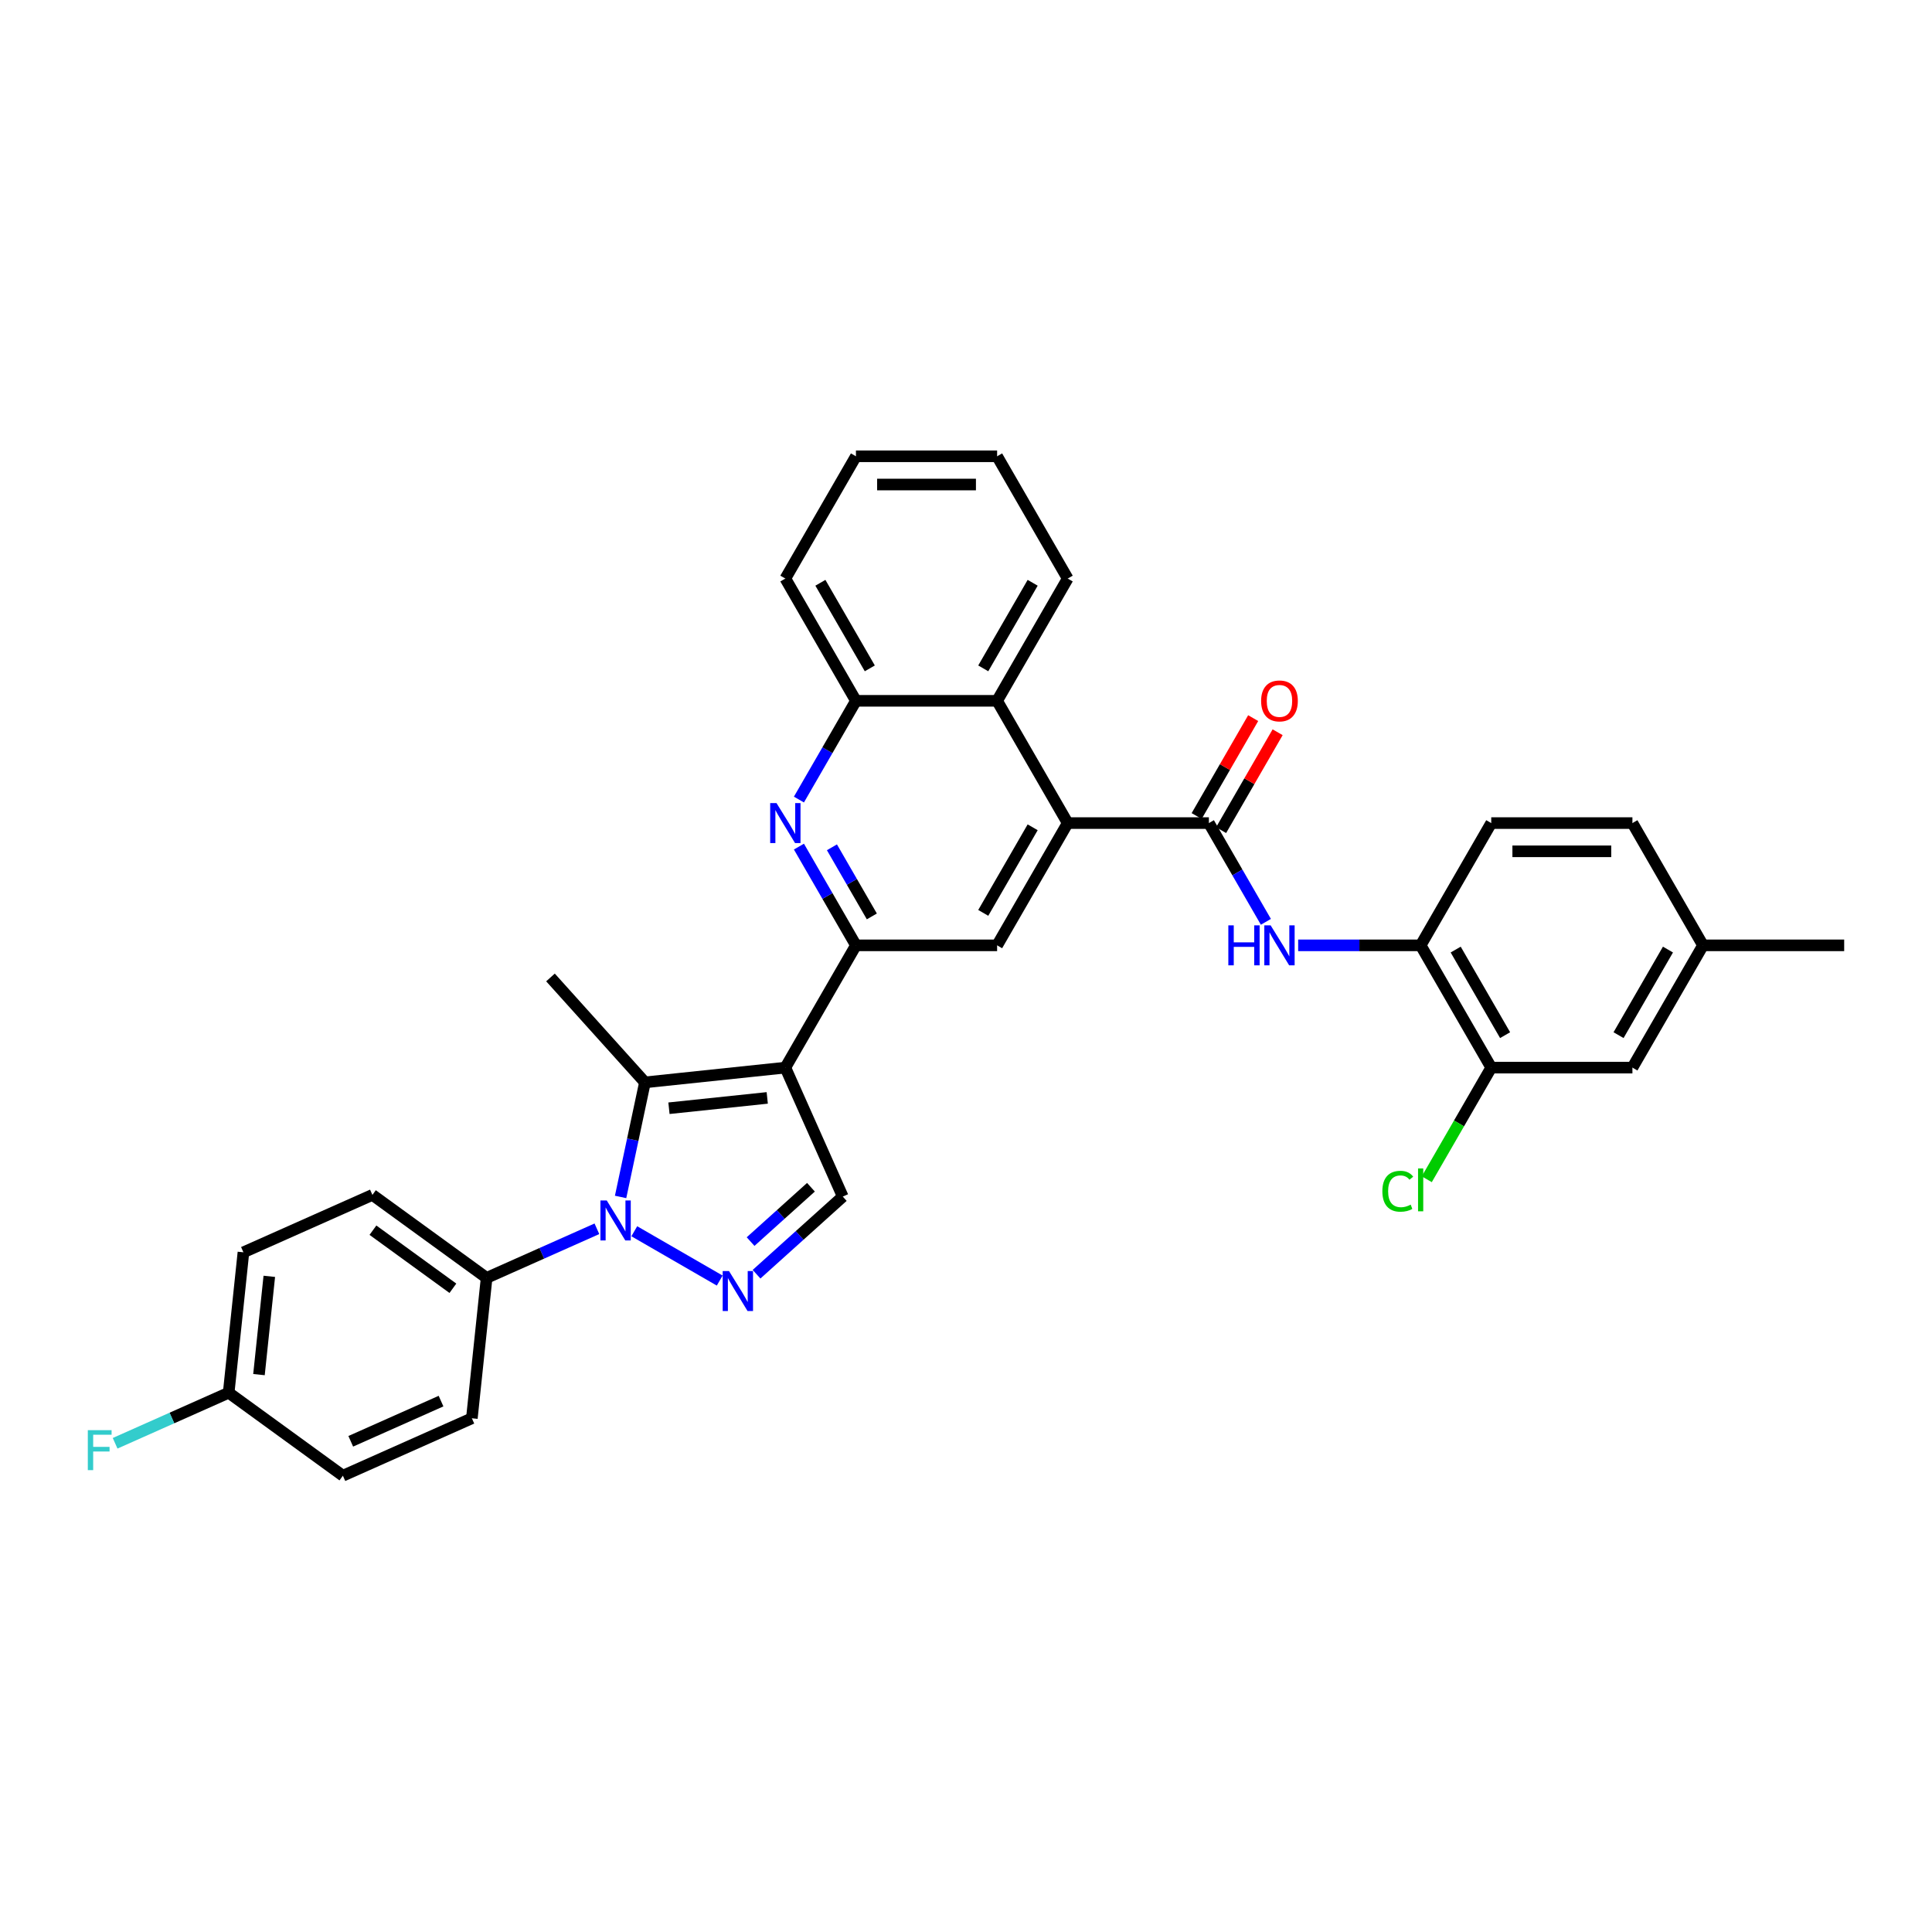 <?xml version='1.0' encoding='iso-8859-1'?>
<svg version='1.1' baseProfile='full'
              xmlns='http://www.w3.org/2000/svg'
                      xmlns:rdkit='http://www.rdkit.org/xml'
                      xmlns:xlink='http://www.w3.org/1999/xlink'
                  xml:space='preserve'
width='1000px' height='1000px' viewBox='0 0 1000 1000'>
<!-- END OF HEADER -->
<rect style='opacity:1.0;fill:#FFFFFF;stroke:none' width='1000' height='1000' x='0' y='0'> </rect>
<path class='bond-1' d='M 406.496,552.593 L 333.823,560.231' style='fill:none;fill-rule:evenodd;stroke:#000000;stroke-width:6px;stroke-linecap:butt;stroke-linejoin:miter;stroke-opacity:1' />
<path class='bond-1' d='M 397.123,568.273 L 346.252,573.62' style='fill:none;fill-rule:evenodd;stroke:#000000;stroke-width:6px;stroke-linecap:butt;stroke-linejoin:miter;stroke-opacity:1' />
<path class='bond-3' d='M 406.496,552.593 L 443.033,489.31' style='fill:none;fill-rule:evenodd;stroke:#000000;stroke-width:6px;stroke-linecap:butt;stroke-linejoin:miter;stroke-opacity:1' />
<path class='bond-7' d='M 406.496,552.593 L 436.218,619.349' style='fill:none;fill-rule:evenodd;stroke:#000000;stroke-width:6px;stroke-linecap:butt;stroke-linejoin:miter;stroke-opacity:1' />
<path class='bond-0' d='M 321.218,619.534 L 327.521,589.882' style='fill:none;fill-rule:evenodd;stroke:#0000FF;stroke-width:6px;stroke-linecap:butt;stroke-linejoin:miter;stroke-opacity:1' />
<path class='bond-0' d='M 327.521,589.882 L 333.823,560.231' style='fill:none;fill-rule:evenodd;stroke:#000000;stroke-width:6px;stroke-linecap:butt;stroke-linejoin:miter;stroke-opacity:1' />
<path class='bond-13' d='M 308.955,636.015 L 280.415,648.722' style='fill:none;fill-rule:evenodd;stroke:#0000FF;stroke-width:6px;stroke-linecap:butt;stroke-linejoin:miter;stroke-opacity:1' />
<path class='bond-13' d='M 280.415,648.722 L 251.875,661.429' style='fill:none;fill-rule:evenodd;stroke:#000000;stroke-width:6px;stroke-linecap:butt;stroke-linejoin:miter;stroke-opacity:1' />
<path class='bond-33' d='M 328.305,637.293 L 372.518,662.82' style='fill:none;fill-rule:evenodd;stroke:#0000FF;stroke-width:6px;stroke-linecap:butt;stroke-linejoin:miter;stroke-opacity:1' />
<path class='bond-21' d='M 333.823,560.231 L 284.928,505.927' style='fill:none;fill-rule:evenodd;stroke:#000000;stroke-width:6px;stroke-linecap:butt;stroke-linejoin:miter;stroke-opacity:1' />
<path class='bond-2' d='M 391.588,659.533 L 413.903,639.441' style='fill:none;fill-rule:evenodd;stroke:#0000FF;stroke-width:6px;stroke-linecap:butt;stroke-linejoin:miter;stroke-opacity:1' />
<path class='bond-2' d='M 413.903,639.441 L 436.218,619.349' style='fill:none;fill-rule:evenodd;stroke:#000000;stroke-width:6px;stroke-linecap:butt;stroke-linejoin:miter;stroke-opacity:1' />
<path class='bond-2' d='M 388.504,642.644 L 404.124,628.58' style='fill:none;fill-rule:evenodd;stroke:#0000FF;stroke-width:6px;stroke-linecap:butt;stroke-linejoin:miter;stroke-opacity:1' />
<path class='bond-2' d='M 404.124,628.58 L 419.744,614.515' style='fill:none;fill-rule:evenodd;stroke:#000000;stroke-width:6px;stroke-linecap:butt;stroke-linejoin:miter;stroke-opacity:1' />
<path class='bond-6' d='M 443.033,489.31 L 428.279,463.755' style='fill:none;fill-rule:evenodd;stroke:#000000;stroke-width:6px;stroke-linecap:butt;stroke-linejoin:miter;stroke-opacity:1' />
<path class='bond-6' d='M 428.279,463.755 L 413.525,438.2' style='fill:none;fill-rule:evenodd;stroke:#0000FF;stroke-width:6px;stroke-linecap:butt;stroke-linejoin:miter;stroke-opacity:1' />
<path class='bond-6' d='M 451.263,474.336 L 440.935,456.448' style='fill:none;fill-rule:evenodd;stroke:#000000;stroke-width:6px;stroke-linecap:butt;stroke-linejoin:miter;stroke-opacity:1' />
<path class='bond-6' d='M 440.935,456.448 L 430.608,438.559' style='fill:none;fill-rule:evenodd;stroke:#0000FF;stroke-width:6px;stroke-linecap:butt;stroke-linejoin:miter;stroke-opacity:1' />
<path class='bond-8' d='M 443.033,489.31 L 516.106,489.31' style='fill:none;fill-rule:evenodd;stroke:#000000;stroke-width:6px;stroke-linecap:butt;stroke-linejoin:miter;stroke-opacity:1' />
<path class='bond-4' d='M 625.716,426.026 L 552.643,426.026' style='fill:none;fill-rule:evenodd;stroke:#000000;stroke-width:6px;stroke-linecap:butt;stroke-linejoin:miter;stroke-opacity:1' />
<path class='bond-9' d='M 625.716,426.026 L 640.47,451.581' style='fill:none;fill-rule:evenodd;stroke:#000000;stroke-width:6px;stroke-linecap:butt;stroke-linejoin:miter;stroke-opacity:1' />
<path class='bond-9' d='M 640.47,451.581 L 655.224,477.136' style='fill:none;fill-rule:evenodd;stroke:#0000FF;stroke-width:6px;stroke-linecap:butt;stroke-linejoin:miter;stroke-opacity:1' />
<path class='bond-15' d='M 632.044,429.68 L 646.672,404.345' style='fill:none;fill-rule:evenodd;stroke:#000000;stroke-width:6px;stroke-linecap:butt;stroke-linejoin:miter;stroke-opacity:1' />
<path class='bond-15' d='M 646.672,404.345 L 661.299,379.009' style='fill:none;fill-rule:evenodd;stroke:#FF0000;stroke-width:6px;stroke-linecap:butt;stroke-linejoin:miter;stroke-opacity:1' />
<path class='bond-15' d='M 619.387,422.373 L 634.015,397.037' style='fill:none;fill-rule:evenodd;stroke:#000000;stroke-width:6px;stroke-linecap:butt;stroke-linejoin:miter;stroke-opacity:1' />
<path class='bond-15' d='M 634.015,397.037 L 648.642,371.702' style='fill:none;fill-rule:evenodd;stroke:#FF0000;stroke-width:6px;stroke-linecap:butt;stroke-linejoin:miter;stroke-opacity:1' />
<path class='bond-5' d='M 552.643,426.026 L 516.106,489.31' style='fill:none;fill-rule:evenodd;stroke:#000000;stroke-width:6px;stroke-linecap:butt;stroke-linejoin:miter;stroke-opacity:1' />
<path class='bond-5' d='M 534.505,428.211 L 508.93,472.51' style='fill:none;fill-rule:evenodd;stroke:#000000;stroke-width:6px;stroke-linecap:butt;stroke-linejoin:miter;stroke-opacity:1' />
<path class='bond-10' d='M 552.643,426.026 L 516.106,362.743' style='fill:none;fill-rule:evenodd;stroke:#000000;stroke-width:6px;stroke-linecap:butt;stroke-linejoin:miter;stroke-opacity:1' />
<path class='bond-11' d='M 413.525,413.852 L 428.279,388.298' style='fill:none;fill-rule:evenodd;stroke:#0000FF;stroke-width:6px;stroke-linecap:butt;stroke-linejoin:miter;stroke-opacity:1' />
<path class='bond-11' d='M 428.279,388.298 L 443.033,362.743' style='fill:none;fill-rule:evenodd;stroke:#000000;stroke-width:6px;stroke-linecap:butt;stroke-linejoin:miter;stroke-opacity:1' />
<path class='bond-12' d='M 671.927,489.31 L 703.627,489.31' style='fill:none;fill-rule:evenodd;stroke:#0000FF;stroke-width:6px;stroke-linecap:butt;stroke-linejoin:miter;stroke-opacity:1' />
<path class='bond-12' d='M 703.627,489.31 L 735.326,489.31' style='fill:none;fill-rule:evenodd;stroke:#000000;stroke-width:6px;stroke-linecap:butt;stroke-linejoin:miter;stroke-opacity:1' />
<path class='bond-28' d='M 516.106,362.743 L 552.643,299.46' style='fill:none;fill-rule:evenodd;stroke:#000000;stroke-width:6px;stroke-linecap:butt;stroke-linejoin:miter;stroke-opacity:1' />
<path class='bond-28' d='M 508.93,345.943 L 534.505,301.645' style='fill:none;fill-rule:evenodd;stroke:#000000;stroke-width:6px;stroke-linecap:butt;stroke-linejoin:miter;stroke-opacity:1' />
<path class='bond-34' d='M 516.106,362.743 L 443.033,362.743' style='fill:none;fill-rule:evenodd;stroke:#000000;stroke-width:6px;stroke-linecap:butt;stroke-linejoin:miter;stroke-opacity:1' />
<path class='bond-29' d='M 443.033,362.743 L 406.496,299.46' style='fill:none;fill-rule:evenodd;stroke:#000000;stroke-width:6px;stroke-linecap:butt;stroke-linejoin:miter;stroke-opacity:1' />
<path class='bond-29' d='M 450.209,345.943 L 424.633,301.645' style='fill:none;fill-rule:evenodd;stroke:#000000;stroke-width:6px;stroke-linecap:butt;stroke-linejoin:miter;stroke-opacity:1' />
<path class='bond-14' d='M 735.326,489.31 L 771.862,552.593' style='fill:none;fill-rule:evenodd;stroke:#000000;stroke-width:6px;stroke-linecap:butt;stroke-linejoin:miter;stroke-opacity:1' />
<path class='bond-14' d='M 753.463,491.495 L 779.038,535.793' style='fill:none;fill-rule:evenodd;stroke:#000000;stroke-width:6px;stroke-linecap:butt;stroke-linejoin:miter;stroke-opacity:1' />
<path class='bond-17' d='M 735.326,489.31 L 771.862,426.026' style='fill:none;fill-rule:evenodd;stroke:#000000;stroke-width:6px;stroke-linecap:butt;stroke-linejoin:miter;stroke-opacity:1' />
<path class='bond-18' d='M 251.875,661.429 L 192.757,618.478' style='fill:none;fill-rule:evenodd;stroke:#000000;stroke-width:6px;stroke-linecap:butt;stroke-linejoin:miter;stroke-opacity:1' />
<path class='bond-18' d='M 234.417,666.81 L 193.034,636.744' style='fill:none;fill-rule:evenodd;stroke:#000000;stroke-width:6px;stroke-linecap:butt;stroke-linejoin:miter;stroke-opacity:1' />
<path class='bond-19' d='M 251.875,661.429 L 244.236,734.102' style='fill:none;fill-rule:evenodd;stroke:#000000;stroke-width:6px;stroke-linecap:butt;stroke-linejoin:miter;stroke-opacity:1' />
<path class='bond-16' d='M 771.862,552.593 L 844.936,552.593' style='fill:none;fill-rule:evenodd;stroke:#000000;stroke-width:6px;stroke-linecap:butt;stroke-linejoin:miter;stroke-opacity:1' />
<path class='bond-20' d='M 771.862,552.593 L 755.18,581.488' style='fill:none;fill-rule:evenodd;stroke:#000000;stroke-width:6px;stroke-linecap:butt;stroke-linejoin:miter;stroke-opacity:1' />
<path class='bond-20' d='M 755.18,581.488 L 738.497,610.383' style='fill:none;fill-rule:evenodd;stroke:#00CC00;stroke-width:6px;stroke-linecap:butt;stroke-linejoin:miter;stroke-opacity:1' />
<path class='bond-37' d='M 844.936,552.593 L 881.472,489.31' style='fill:none;fill-rule:evenodd;stroke:#000000;stroke-width:6px;stroke-linecap:butt;stroke-linejoin:miter;stroke-opacity:1' />
<path class='bond-37' d='M 837.759,535.793 L 863.335,491.495' style='fill:none;fill-rule:evenodd;stroke:#000000;stroke-width:6px;stroke-linecap:butt;stroke-linejoin:miter;stroke-opacity:1' />
<path class='bond-24' d='M 771.862,426.026 L 844.936,426.026' style='fill:none;fill-rule:evenodd;stroke:#000000;stroke-width:6px;stroke-linecap:butt;stroke-linejoin:miter;stroke-opacity:1' />
<path class='bond-24' d='M 782.823,440.641 L 833.975,440.641' style='fill:none;fill-rule:evenodd;stroke:#000000;stroke-width:6px;stroke-linecap:butt;stroke-linejoin:miter;stroke-opacity:1' />
<path class='bond-25' d='M 192.757,618.478 L 126.001,648.199' style='fill:none;fill-rule:evenodd;stroke:#000000;stroke-width:6px;stroke-linecap:butt;stroke-linejoin:miter;stroke-opacity:1' />
<path class='bond-26' d='M 244.236,734.102 L 177.481,763.824' style='fill:none;fill-rule:evenodd;stroke:#000000;stroke-width:6px;stroke-linecap:butt;stroke-linejoin:miter;stroke-opacity:1' />
<path class='bond-26' d='M 228.279,725.209 L 181.55,746.014' style='fill:none;fill-rule:evenodd;stroke:#000000;stroke-width:6px;stroke-linecap:butt;stroke-linejoin:miter;stroke-opacity:1' />
<path class='bond-22' d='M 881.472,489.31 L 844.936,426.026' style='fill:none;fill-rule:evenodd;stroke:#000000;stroke-width:6px;stroke-linecap:butt;stroke-linejoin:miter;stroke-opacity:1' />
<path class='bond-30' d='M 881.472,489.31 L 954.545,489.31' style='fill:none;fill-rule:evenodd;stroke:#000000;stroke-width:6px;stroke-linecap:butt;stroke-linejoin:miter;stroke-opacity:1' />
<path class='bond-23' d='M 118.363,720.872 L 177.481,763.824' style='fill:none;fill-rule:evenodd;stroke:#000000;stroke-width:6px;stroke-linecap:butt;stroke-linejoin:miter;stroke-opacity:1' />
<path class='bond-27' d='M 118.363,720.872 L 88.975,733.957' style='fill:none;fill-rule:evenodd;stroke:#000000;stroke-width:6px;stroke-linecap:butt;stroke-linejoin:miter;stroke-opacity:1' />
<path class='bond-27' d='M 88.975,733.957 L 59.587,747.041' style='fill:none;fill-rule:evenodd;stroke:#33CCCC;stroke-width:6px;stroke-linecap:butt;stroke-linejoin:miter;stroke-opacity:1' />
<path class='bond-36' d='M 118.363,720.872 L 126.001,648.199' style='fill:none;fill-rule:evenodd;stroke:#000000;stroke-width:6px;stroke-linecap:butt;stroke-linejoin:miter;stroke-opacity:1' />
<path class='bond-36' d='M 134.043,711.499 L 139.39,660.628' style='fill:none;fill-rule:evenodd;stroke:#000000;stroke-width:6px;stroke-linecap:butt;stroke-linejoin:miter;stroke-opacity:1' />
<path class='bond-31' d='M 552.643,299.46 L 516.106,236.176' style='fill:none;fill-rule:evenodd;stroke:#000000;stroke-width:6px;stroke-linecap:butt;stroke-linejoin:miter;stroke-opacity:1' />
<path class='bond-32' d='M 406.496,299.46 L 443.033,236.176' style='fill:none;fill-rule:evenodd;stroke:#000000;stroke-width:6px;stroke-linecap:butt;stroke-linejoin:miter;stroke-opacity:1' />
<path class='bond-35' d='M 516.106,236.176 L 443.033,236.176' style='fill:none;fill-rule:evenodd;stroke:#000000;stroke-width:6px;stroke-linecap:butt;stroke-linejoin:miter;stroke-opacity:1' />
<path class='bond-35' d='M 505.145,250.791 L 453.994,250.791' style='fill:none;fill-rule:evenodd;stroke:#000000;stroke-width:6px;stroke-linecap:butt;stroke-linejoin:miter;stroke-opacity:1' />
<path  class='atom-1' d='M 314.056 621.36
L 320.837 632.321
Q 321.509 633.403, 322.591 635.361
Q 323.672 637.32, 323.731 637.436
L 323.731 621.36
L 326.478 621.36
L 326.478 642.055
L 323.643 642.055
L 316.365 630.071
Q 315.517 628.668, 314.611 627.06
Q 313.734 625.452, 313.471 624.956
L 313.471 642.055
L 310.782 642.055
L 310.782 621.36
L 314.056 621.36
' fill='#0000FF'/>
<path  class='atom-3' d='M 377.339 657.897
L 384.12 668.858
Q 384.793 669.939, 385.874 671.898
Q 386.956 673.856, 387.014 673.973
L 387.014 657.897
L 389.762 657.897
L 389.762 678.591
L 386.926 678.591
L 379.648 666.607
Q 378.801 665.204, 377.895 663.597
Q 377.018 661.989, 376.755 661.492
L 376.755 678.591
L 374.066 678.591
L 374.066 657.897
L 377.339 657.897
' fill='#0000FF'/>
<path  class='atom-7' d='M 401.922 415.679
L 408.703 426.64
Q 409.375 427.722, 410.457 429.68
Q 411.538 431.638, 411.597 431.755
L 411.597 415.679
L 414.344 415.679
L 414.344 436.373
L 411.509 436.373
L 404.231 424.389
Q 403.383 422.986, 402.477 421.379
Q 401.6 419.771, 401.337 419.274
L 401.337 436.373
L 398.648 436.373
L 398.648 415.679
L 401.922 415.679
' fill='#0000FF'/>
<path  class='atom-10' d='M 635.785 478.962
L 638.591 478.962
L 638.591 487.76
L 649.172 487.76
L 649.172 478.962
L 651.978 478.962
L 651.978 499.657
L 649.172 499.657
L 649.172 490.099
L 638.591 490.099
L 638.591 499.657
L 635.785 499.657
L 635.785 478.962
' fill='#0000FF'/>
<path  class='atom-10' d='M 657.678 478.962
L 664.459 489.923
Q 665.132 491.005, 666.213 492.963
Q 667.294 494.922, 667.353 495.039
L 667.353 478.962
L 670.1 478.962
L 670.1 499.657
L 667.265 499.657
L 659.987 487.673
Q 659.14 486.27, 658.233 484.662
Q 657.357 483.054, 657.093 482.558
L 657.093 499.657
L 654.404 499.657
L 654.404 478.962
L 657.678 478.962
' fill='#0000FF'/>
<path  class='atom-16' d='M 652.753 362.801
Q 652.753 357.832, 655.208 355.056
Q 657.663 352.279, 662.252 352.279
Q 666.841 352.279, 669.297 355.056
Q 671.752 357.832, 671.752 362.801
Q 671.752 367.829, 669.267 370.693
Q 666.783 373.529, 662.252 373.529
Q 657.693 373.529, 655.208 370.693
Q 652.753 367.858, 652.753 362.801
M 662.252 371.19
Q 665.409 371.19, 667.104 369.086
Q 668.829 366.952, 668.829 362.801
Q 668.829 358.739, 667.104 356.693
Q 665.409 354.617, 662.252 354.617
Q 659.096 354.617, 657.371 356.663
Q 655.676 358.709, 655.676 362.801
Q 655.676 366.981, 657.371 369.086
Q 659.096 371.19, 662.252 371.19
' fill='#FF0000'/>
<path  class='atom-21' d='M 715.508 616.592
Q 715.508 611.448, 717.905 608.759
Q 720.331 606.04, 724.92 606.04
Q 729.188 606.04, 731.467 609.051
L 729.538 610.629
Q 727.872 608.437, 724.92 608.437
Q 721.793 608.437, 720.126 610.542
Q 718.49 612.617, 718.49 616.592
Q 718.49 620.684, 720.185 622.789
Q 721.909 624.893, 725.242 624.893
Q 727.521 624.893, 730.181 623.52
L 731 625.712
Q 729.918 626.413, 728.281 626.823
Q 726.645 627.232, 724.832 627.232
Q 720.331 627.232, 717.905 624.484
Q 715.508 621.737, 715.508 616.592
' fill='#00CC00'/>
<path  class='atom-21' d='M 733.981 604.784
L 736.67 604.784
L 736.67 626.969
L 733.981 626.969
L 733.981 604.784
' fill='#00CC00'/>
<path  class='atom-28' d='M 45.455 740.247
L 57.76 740.247
L 57.76 742.614
L 48.231 742.614
L 48.231 748.899
L 56.708 748.899
L 56.708 751.295
L 48.231 751.295
L 48.231 760.941
L 45.455 760.941
L 45.455 740.247
' fill='#33CCCC'/>
</svg>

